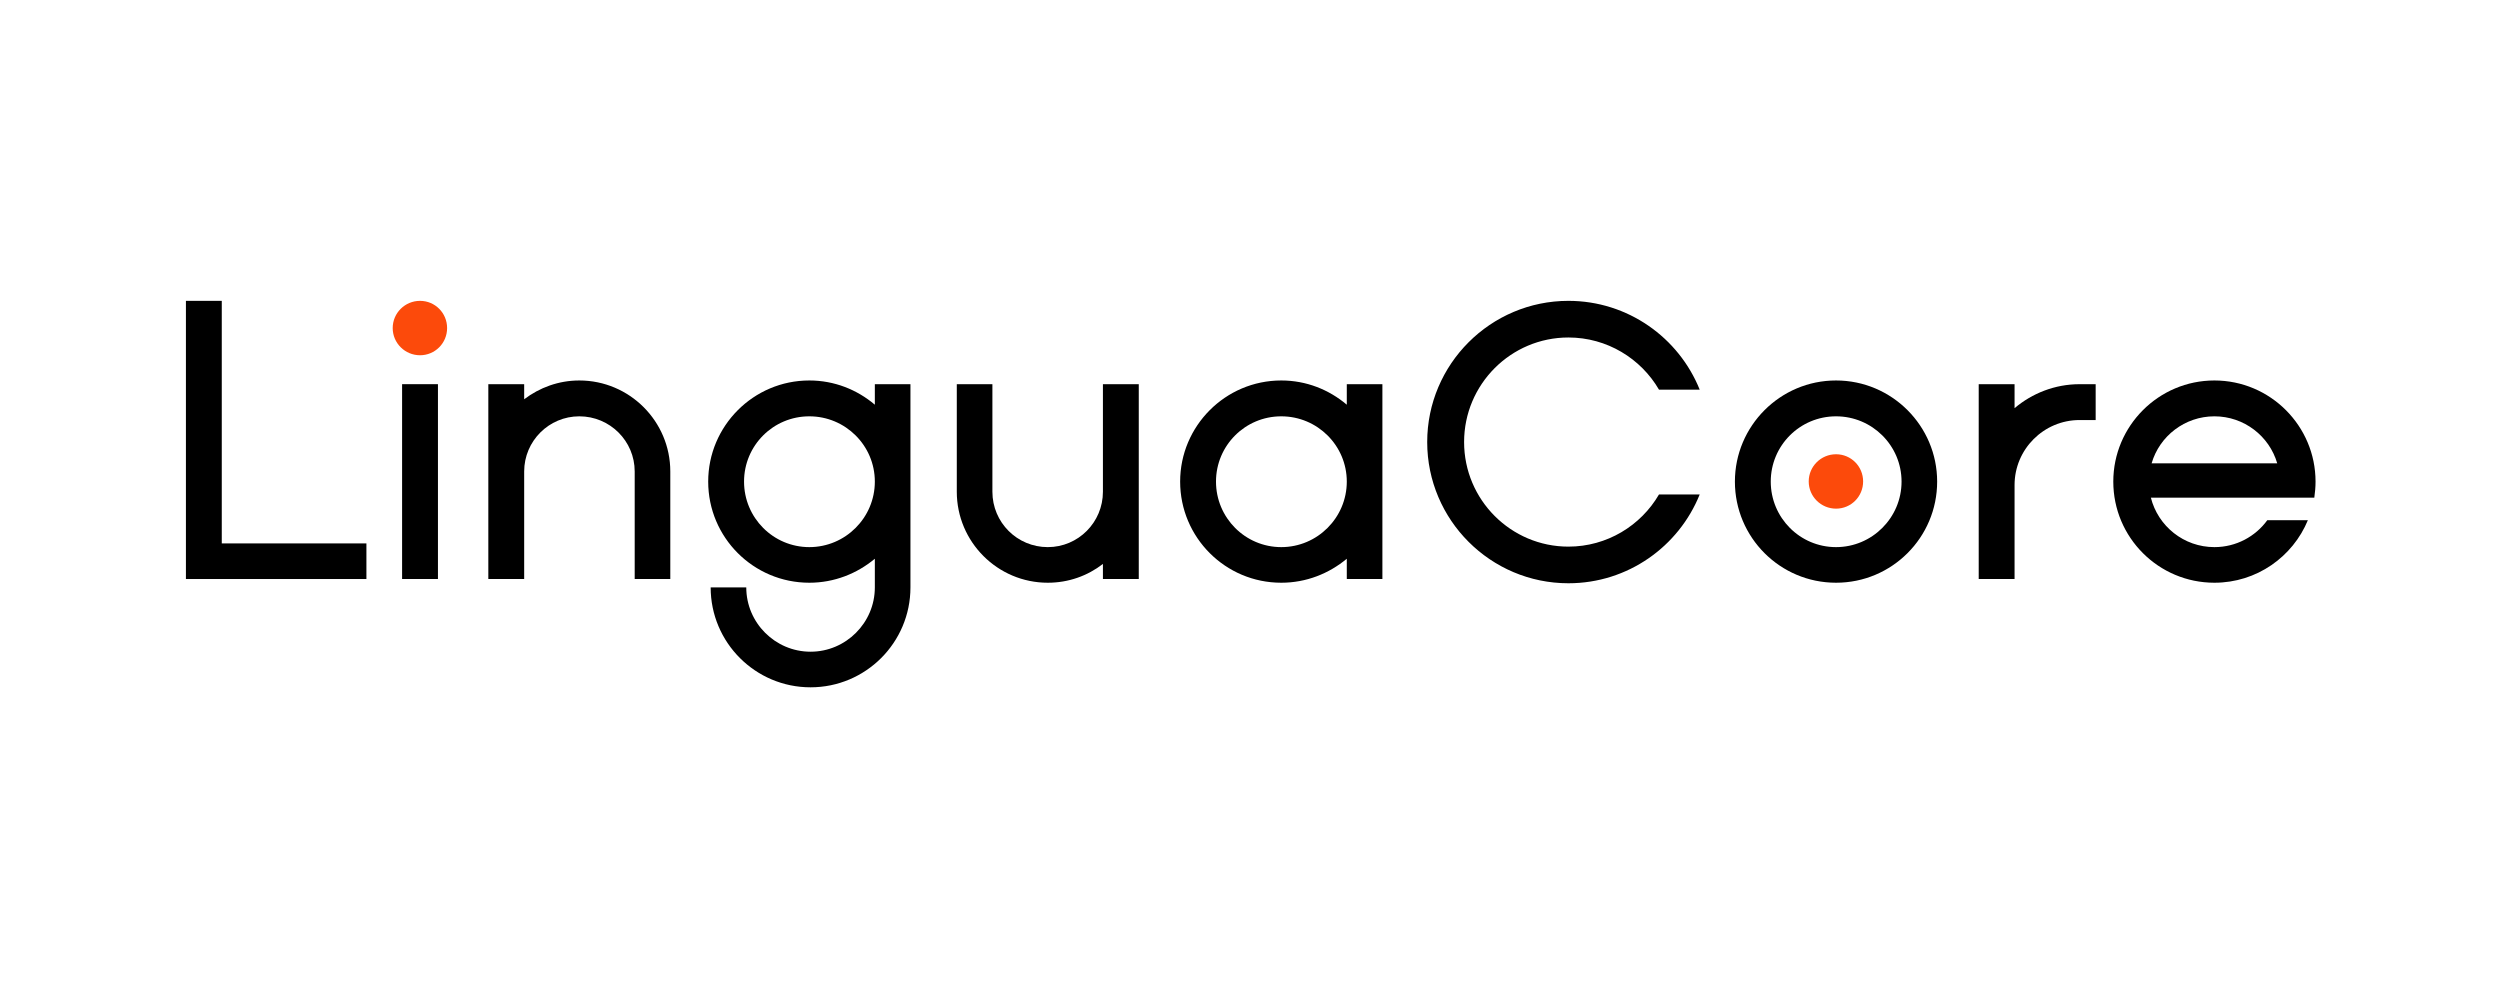 <svg width="470" height="186" viewBox="0 0 470 186" fill="none" xmlns="http://www.w3.org/2000/svg">
<path d="M435.322 90.541C435.322 91.564 435.229 92.586 435.09 93.562H404.364C405.712 98.908 410.547 102.859 416.31 102.859C420.401 102.859 424.027 100.86 426.258 97.792H433.881C431.046 104.672 424.259 109.553 416.31 109.553C405.805 109.553 397.299 101.046 397.299 90.541C397.299 80.082 405.805 71.529 416.31 71.529C426.816 71.529 435.322 80.082 435.322 90.541ZM416.31 78.269C410.733 78.269 405.991 81.988 404.504 87.101H428.117C426.63 81.988 421.888 78.269 416.31 78.269Z" fill="black"/>
<path d="M371.998 108.855V72.227H378.738V76.735C382.038 73.946 386.315 72.227 390.963 72.227H393.985V78.967H390.963C384.223 78.967 378.738 84.452 378.738 91.192V108.855H371.998Z" fill="black"/>
<path d="M364.185 90.541C364.185 101.046 355.679 109.553 345.174 109.553C334.669 109.553 326.162 101.046 326.162 90.541C326.162 80.082 334.669 71.529 345.174 71.529C355.679 71.529 364.185 80.082 364.185 90.541ZM357.492 90.541C357.492 83.754 351.96 78.269 345.174 78.269C338.387 78.269 332.902 83.754 332.902 90.541C332.902 97.328 338.387 102.859 345.174 102.859C351.96 102.859 357.492 97.328 357.492 90.541Z" fill="black"/>
<path d="M253.197 108.855V105.044C249.85 107.833 245.574 109.553 240.879 109.553C230.374 109.553 221.867 101.046 221.867 90.541C221.867 80.082 230.374 71.529 240.879 71.529C245.574 71.529 249.85 73.249 253.197 76.085V72.227H259.89V108.855H253.197ZM253.197 90.541C253.197 83.754 247.665 78.269 240.879 78.269C234.092 78.269 228.607 83.754 228.607 90.541C228.607 97.328 234.092 102.859 240.879 102.859C247.665 102.859 253.197 97.328 253.197 90.541Z" fill="black"/>
<path d="M179.877 92.447V72.227H186.571V92.447C186.571 98.211 191.219 102.859 196.983 102.859C202.7 102.859 207.349 98.211 207.349 92.447V72.227H214.089V108.855H207.349V106.02C204.467 108.251 200.887 109.553 196.983 109.553C187.547 109.553 179.877 101.883 179.877 92.447Z" fill="black"/>
<path d="M133.605 110.436H140.299C140.299 117.083 145.738 122.521 152.385 122.521C159.032 122.521 164.47 117.083 164.47 110.436V105.044C161.124 107.833 156.847 109.553 152.152 109.553C141.647 109.553 133.141 101.046 133.141 90.541C133.141 80.082 141.647 71.529 152.152 71.529C156.847 71.529 161.124 73.249 164.47 76.085V72.227H171.164V110.436C171.164 120.802 162.75 129.215 152.385 129.215C142.019 129.215 133.605 120.802 133.605 110.436ZM164.47 90.541C164.47 83.754 158.939 78.269 152.152 78.269C145.366 78.269 139.881 83.754 139.881 90.541C139.881 97.328 145.366 102.859 152.152 102.859C158.939 102.859 164.47 97.328 164.47 90.541Z" fill="black"/>
<path d="M91.805 108.855V72.227H98.545V75.062C101.427 72.877 105.006 71.529 108.911 71.529C118.347 71.529 126.016 79.199 126.016 88.635V108.855H119.323V88.635C119.323 82.918 114.674 78.269 108.911 78.269C103.193 78.269 98.545 82.918 98.545 88.635V108.855H91.805Z" fill="black"/>
<path d="M75.594 108.853V72.225H82.334V108.853H75.594Z" fill="black"/>
<path d="M34.953 108.856V56.56H41.693V102.162H68.886V108.856H34.953Z" fill="black"/>
<path d="M294.861 102.766C302.132 102.766 308.493 98.796 311.889 92.961H319.543C315.62 102.718 306.054 109.654 294.861 109.654C280.225 109.654 268.314 97.744 268.314 83.107C268.314 68.471 280.225 56.56 294.861 56.56C306.054 56.56 315.62 63.496 319.543 73.254H311.889C308.493 67.418 302.132 63.448 294.861 63.448C284.051 63.448 275.25 72.249 275.25 83.107C275.25 93.965 284.051 102.766 294.861 102.766Z" fill="black"/>
<path d="M84.056 61.674C84.056 64.509 81.788 66.787 78.965 66.787C76.142 66.787 73.828 64.509 73.828 61.674C73.828 58.838 76.142 56.56 78.965 56.56C81.788 56.56 84.056 58.838 84.056 61.674Z" fill="#FC4A0B"/>
<path d="M350.267 90.513C350.267 93.349 347.999 95.627 345.176 95.627C342.353 95.627 340.039 93.349 340.039 90.513C340.039 87.678 342.353 85.4 345.176 85.4C347.999 85.4 350.267 87.678 350.267 90.513Z" fill="#FC4A0B"/>
</svg>

